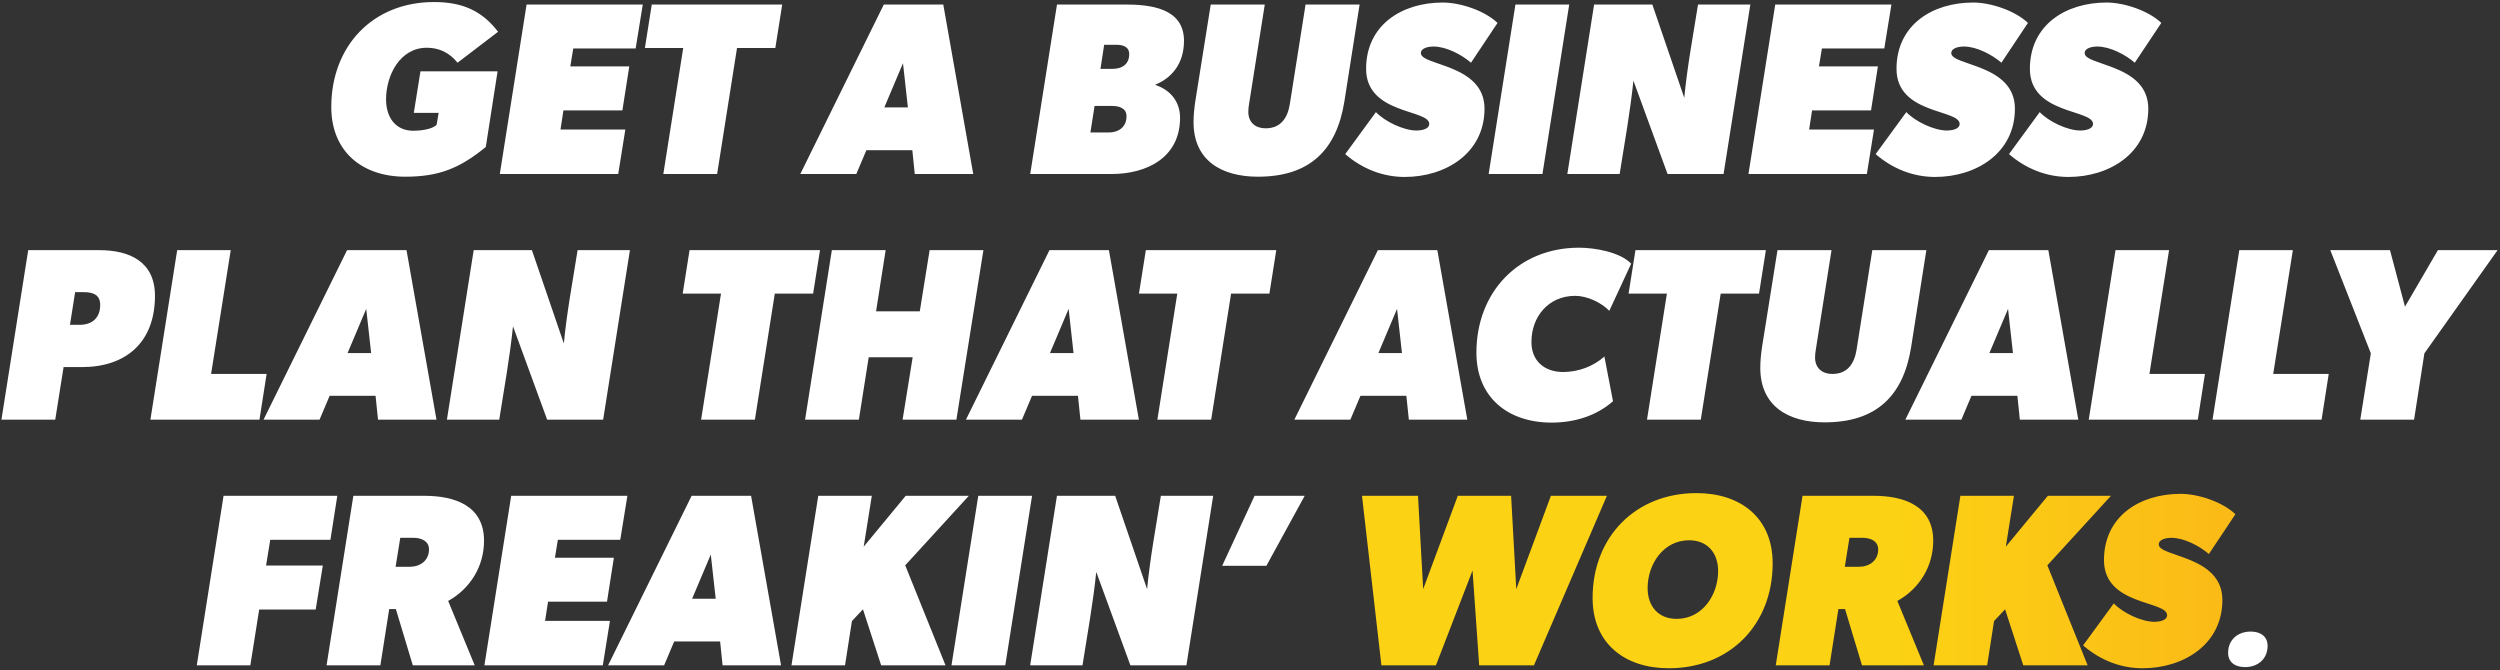 <svg width="977" height="262" viewBox="0 0 977 262" fill="none" xmlns="http://www.w3.org/2000/svg">
<rect x="0" y="0" width="977" height="262" fill="#333333" stroke="none"/>
<path d="M178.809 24.512C175.737 20.672 171.705 18.656 166.809 18.656C156.249 18.656 150.873 29.504 150.873 38.816C150.873 45.632 154.329 51.104 161.625 51.104C163.929 51.104 169.017 50.624 170.649 48.704L171.417 44.096H161.721L164.313 27.872H194.457L189.849 57.44C179.769 65.696 171.609 69.056 158.361 69.056C141.561 69.056 129.465 59.264 129.465 41.792C129.465 18.08 145.593 0.8 169.593 0.8C180.249 0.8 188.121 3.872 194.649 12.416L178.809 24.512ZM251.198 1.76L248.414 18.944H224.03L222.878 25.952H245.918L243.23 43.136H220.19L219.038 50.624H244.382L241.598 68H195.326L205.79 1.76H251.198ZM305.69 1.76L303.002 18.752H288.026L280.25 68H259.226L267.002 18.752H252.026L254.714 1.76H305.69ZM380.342 68H357.494L356.534 58.688H338.582L334.646 68H312.758L345.398 1.76H368.63L380.342 68ZM354.806 41.984L352.886 24.704L345.59 41.984H354.806ZM462.704 15.968C462.704 24.8 458 30.464 451.376 33.152C457.328 35.072 461.168 39.68 461.168 46.016C461.168 61.76 447.92 68 434.48 68H402.608L413.072 1.76H439.472C449.264 1.76 462.704 3.008 462.704 15.968ZM441.296 21.152C441.296 18.176 438.704 17.504 436.304 17.504H431.504L430.064 26.912H434.768C438.416 26.912 441.296 25.184 441.296 21.152ZM440.24 45.44C440.24 42.176 437.264 41.408 434.576 41.408H427.76L426.128 51.776H433.232C437.168 51.776 440.24 49.664 440.24 45.44ZM531.332 1.76L525.38 39.68C522.308 58.784 511.748 69.056 491.588 69.056C477.38 69.056 466.436 62.72 466.436 47.744C466.436 45.056 466.724 42.368 467.108 39.68L473.156 1.76H494.276L488.132 40.64C487.94 41.696 487.844 42.752 487.844 43.712C487.844 47.84 490.628 50.144 494.564 50.144C500.612 50.144 503.204 46.016 504.068 40.64L510.212 1.76H531.332ZM574.866 24.512C571.218 21.344 565.17 18.176 560.178 18.176C558.738 18.176 555.282 18.56 555.282 20.768C555.282 25.76 580.146 24.992 580.146 42.464C580.146 59.936 564.882 69.152 548.946 69.152C540.306 69.152 532.242 65.888 525.714 60.224L537.714 43.808C541.17 47.456 548.466 51.008 553.65 51.008C555.09 51.008 558.546 50.624 558.546 48.416C558.546 42.656 533.874 44.768 533.874 26.912C533.874 9.728 547.89 0.992 563.826 0.992C570.738 0.992 580.242 4.16 585.234 8.96L574.866 24.512ZM613.252 1.76L602.788 68H581.764L592.228 1.76H613.252ZM684.034 1.76L673.57 68H651.682L638.338 31.52C637.09 43.712 634.882 55.808 632.962 68H612.514L622.978 1.76H645.73L658.21 38.24C659.362 26.048 661.666 13.952 663.586 1.76H684.034ZM739.167 1.76L736.383 18.944H711.999L710.847 25.952H733.887L731.199 43.136H708.159L707.007 50.624H732.351L729.567 68H683.295L693.759 1.76H739.167ZM782.147 24.512C778.499 21.344 772.451 18.176 767.459 18.176C766.019 18.176 762.563 18.56 762.563 20.768C762.563 25.76 787.427 24.992 787.427 42.464C787.427 59.936 772.163 69.152 756.227 69.152C747.587 69.152 739.523 65.888 732.995 60.224L744.995 43.808C748.451 47.456 755.747 51.008 760.931 51.008C762.371 51.008 765.827 50.624 765.827 48.416C765.827 42.656 741.155 44.768 741.155 26.912C741.155 9.728 755.171 0.992 771.107 0.992C778.019 0.992 787.523 4.16 792.515 8.96L782.147 24.512ZM834.272 24.512C830.624 21.344 824.576 18.176 819.584 18.176C818.144 18.176 814.688 18.56 814.688 20.768C814.688 25.76 839.552 24.992 839.552 42.464C839.552 59.936 824.288 69.152 808.352 69.152C799.712 69.152 791.648 65.888 785.12 60.224L797.12 43.808C800.576 47.456 807.872 51.008 813.056 51.008C814.496 51.008 817.952 50.624 817.952 48.416C817.952 42.656 793.28 44.768 793.28 26.912C793.28 9.728 807.296 0.992 823.232 0.992C830.144 0.992 839.648 4.16 844.64 8.96L834.272 24.512ZM60.561 115.616C60.561 133.856 49.137 143.456 32.049 143.456H24.849L21.585 164H0.561L11.025 97.76H38.769C50.673 97.76 60.561 102.272 60.561 115.616ZM39.153 119.168C39.153 115.04 36.177 114.176 32.721 114.176H29.361L27.345 126.944H31.089C35.985 126.944 39.153 124.256 39.153 119.168ZM104.188 146.144L101.404 164H58.779L69.243 97.76H90.171L82.492 146.144H104.188ZM170.577 164H147.729L146.769 154.688H128.817L124.881 164H102.993L135.633 97.76H158.865L170.577 164ZM145.041 137.984L143.121 120.704L135.825 137.984H145.041ZM246.175 97.76L235.711 164H213.823L200.479 127.52C199.231 139.712 197.023 151.808 195.103 164H174.655L185.119 97.76H207.871L220.351 134.24C221.503 122.048 223.807 109.952 225.727 97.76H246.175ZM320.455 97.76L317.767 114.752H302.791L295.015 164H273.991L281.767 114.752H266.791L269.479 97.76H320.455ZM384.319 97.76L373.759 164H352.735L356.671 139.616H339.487L335.647 164H314.623L325.087 97.76H346.111L342.367 121.664H359.455L363.295 97.76H384.319ZM445.077 164H422.229L421.269 154.688H403.317L399.381 164H377.493L410.133 97.76H433.365L445.077 164ZM419.541 137.984L417.621 120.704L410.325 137.984H419.541ZM498.768 97.76L496.08 114.752H481.104L473.328 164H452.304L460.08 114.752H445.104L447.792 97.76H498.768ZM573.421 164H550.573L549.613 154.688H531.661L527.725 164H505.836L538.477 97.76H561.708L573.421 164ZM547.885 137.984L545.965 120.704L538.669 137.984H547.885ZM628.917 121.472C625.653 118.112 620.181 115.616 615.573 115.616C605.205 115.616 598.485 123.68 598.485 133.664C598.485 141.152 603.669 145.376 610.869 145.376C616.725 145.376 622.581 143.264 626.997 139.328L630.357 156.8C623.733 162.656 615.093 165.152 606.357 165.152C589.365 165.152 576.981 155.36 576.981 137.792C576.981 114.176 593.397 96.8 617.109 96.8C623.061 96.8 633.045 98.432 637.461 103.04L628.917 121.472ZM690.112 97.76L687.424 114.752H672.448L664.672 164H643.648L651.424 114.752H636.448L639.136 97.76H690.112ZM752.817 97.76L746.865 135.68C743.793 154.784 733.233 165.056 713.073 165.056C698.865 165.056 687.921 158.72 687.921 143.744C687.921 141.056 688.209 138.368 688.593 135.68L694.641 97.76H715.761L709.617 136.64C709.425 137.696 709.329 138.752 709.329 139.712C709.329 143.84 712.113 146.144 716.049 146.144C722.097 146.144 724.689 142.016 725.553 136.64L731.697 97.76H752.817ZM812.202 164H789.354L788.394 154.688H770.442L766.506 164H744.618L777.258 97.76H800.49L812.202 164ZM786.666 137.984L784.746 120.704L777.45 137.984H786.666ZM861.688 146.144L858.904 164H816.28L826.744 97.76H847.672L839.992 146.144H861.688ZM910.062 146.144L907.279 164H864.655L875.119 97.76H896.047L888.367 146.144H910.062ZM976.06 97.76L947.452 138.08L943.42 164H922.396L926.524 138.08L910.684 97.76H934.012L939.868 119.84L952.732 97.76H976.06ZM131.817 193.76L129.129 210.944H105.609L103.977 221.024H126.153L123.369 238.208H101.289L97.832 260H76.904L87.368 193.76H131.817ZM189.159 211.328C189.159 221.312 183.783 230.048 175.143 234.848L185.511 260H161.319L154.695 238.016H152.103L148.647 260H127.623L138.087 193.76H165.831C177.543 193.76 189.159 197.504 189.159 211.328ZM167.655 214.688C167.655 211.328 164.487 210.176 161.607 210.176H156.423L154.599 221.504H160.071C164.199 221.504 167.655 219.104 167.655 214.688ZM245.183 193.76L242.399 210.944H218.015L216.863 217.952H239.903L237.215 235.136H214.175L213.023 242.624H238.367L235.583 260H189.311L199.775 193.76H245.183ZM305.233 260H282.385L281.425 250.688H263.473L259.537 260H237.649L270.289 193.76H293.521L305.233 260ZM279.697 233.984L277.777 216.704L270.481 233.984H279.697ZM378.623 193.76L353.759 220.928L369.503 260H344.351L337.247 238.112L332.927 242.72L330.239 260H309.311L319.775 193.76H340.703L337.535 213.632L353.951 193.76H378.623ZM403.33 193.76L392.866 260H371.842L382.306 193.76H403.33ZM474.112 193.76L463.648 260H441.76L428.416 223.52C427.168 235.712 424.96 247.808 423.04 260H402.592L413.056 193.76H435.808L448.288 230.24C449.44 218.048 451.744 205.952 453.664 193.76H474.112ZM509.876 193.76L494.9 221.12H477.62L490.292 193.76H509.876Z" fill="white"/>
<path d="M627.981 193.76L599.469 260H578.061L575.469 222.944L561.165 260H539.853L532.269 193.76H554.157L556.173 230.24L569.709 193.76H590.541L592.557 230.24L606.093 193.76H627.981ZM692.755 220.16C692.755 244.064 676.051 261.152 652.147 261.152C635.059 261.152 622.387 251.552 622.387 233.696C622.387 209.792 639.187 192.704 662.995 192.704C680.179 192.704 692.755 202.304 692.755 220.16ZM671.443 223.136C671.443 216.128 667.315 211.136 660.115 211.136C650.035 211.136 643.891 220.448 643.891 229.856C643.891 236.864 648.019 241.856 655.219 241.856C665.299 241.856 671.443 232.544 671.443 223.136ZM755.503 211.328C755.503 221.312 750.127 230.048 741.487 234.848L751.855 260H727.663L721.039 238.016H718.447L714.991 260H693.967L704.431 193.76H732.175C743.887 193.76 755.503 197.504 755.503 211.328ZM733.999 214.688C733.999 211.328 730.831 210.176 727.951 210.176H722.767L720.943 221.504H726.415C730.543 221.504 733.999 219.104 733.999 214.688ZM824.967 193.76L800.103 220.928L815.847 260H790.695L783.591 238.112L779.271 242.72L776.583 260H755.655L766.119 193.76H787.047L783.879 213.632L800.295 193.76H824.967ZM863.226 216.512C859.578 213.344 853.53 210.176 848.538 210.176C847.098 210.176 843.642 210.56 843.642 212.768C843.642 217.76 868.506 216.992 868.506 234.464C868.506 251.936 853.242 261.152 837.306 261.152C828.666 261.152 820.602 257.888 814.073 252.224L826.074 235.808C829.53 239.456 836.826 243.008 842.01 243.008C843.45 243.008 846.906 242.624 846.906 240.416C846.906 234.656 822.234 236.768 822.234 218.912C822.234 201.728 836.25 192.992 852.186 192.992C859.098 192.992 868.602 196.16 873.594 200.96L863.226 216.512Z" fill="url(#paint0_linear_500_864)"/>
<path d="M886.176 252.384C886.176 257.568 882.336 260.704 877.344 260.704C873.76 260.704 870.752 259.04 870.752 255.136C870.752 249.952 874.592 246.816 879.584 246.816C883.104 246.816 886.176 248.48 886.176 252.384Z" fill="white"/>
<defs>
<linearGradient id="paint0_linear_500_864" x1="740.784" y1="195.281" x2="952.216" y2="195.284" gradientUnits="userSpaceOnUse">
<stop stop-color="#FCD214"/>
<stop offset="1" stop-color="#FAAB19"/>
</linearGradient>
</defs>
</svg>
